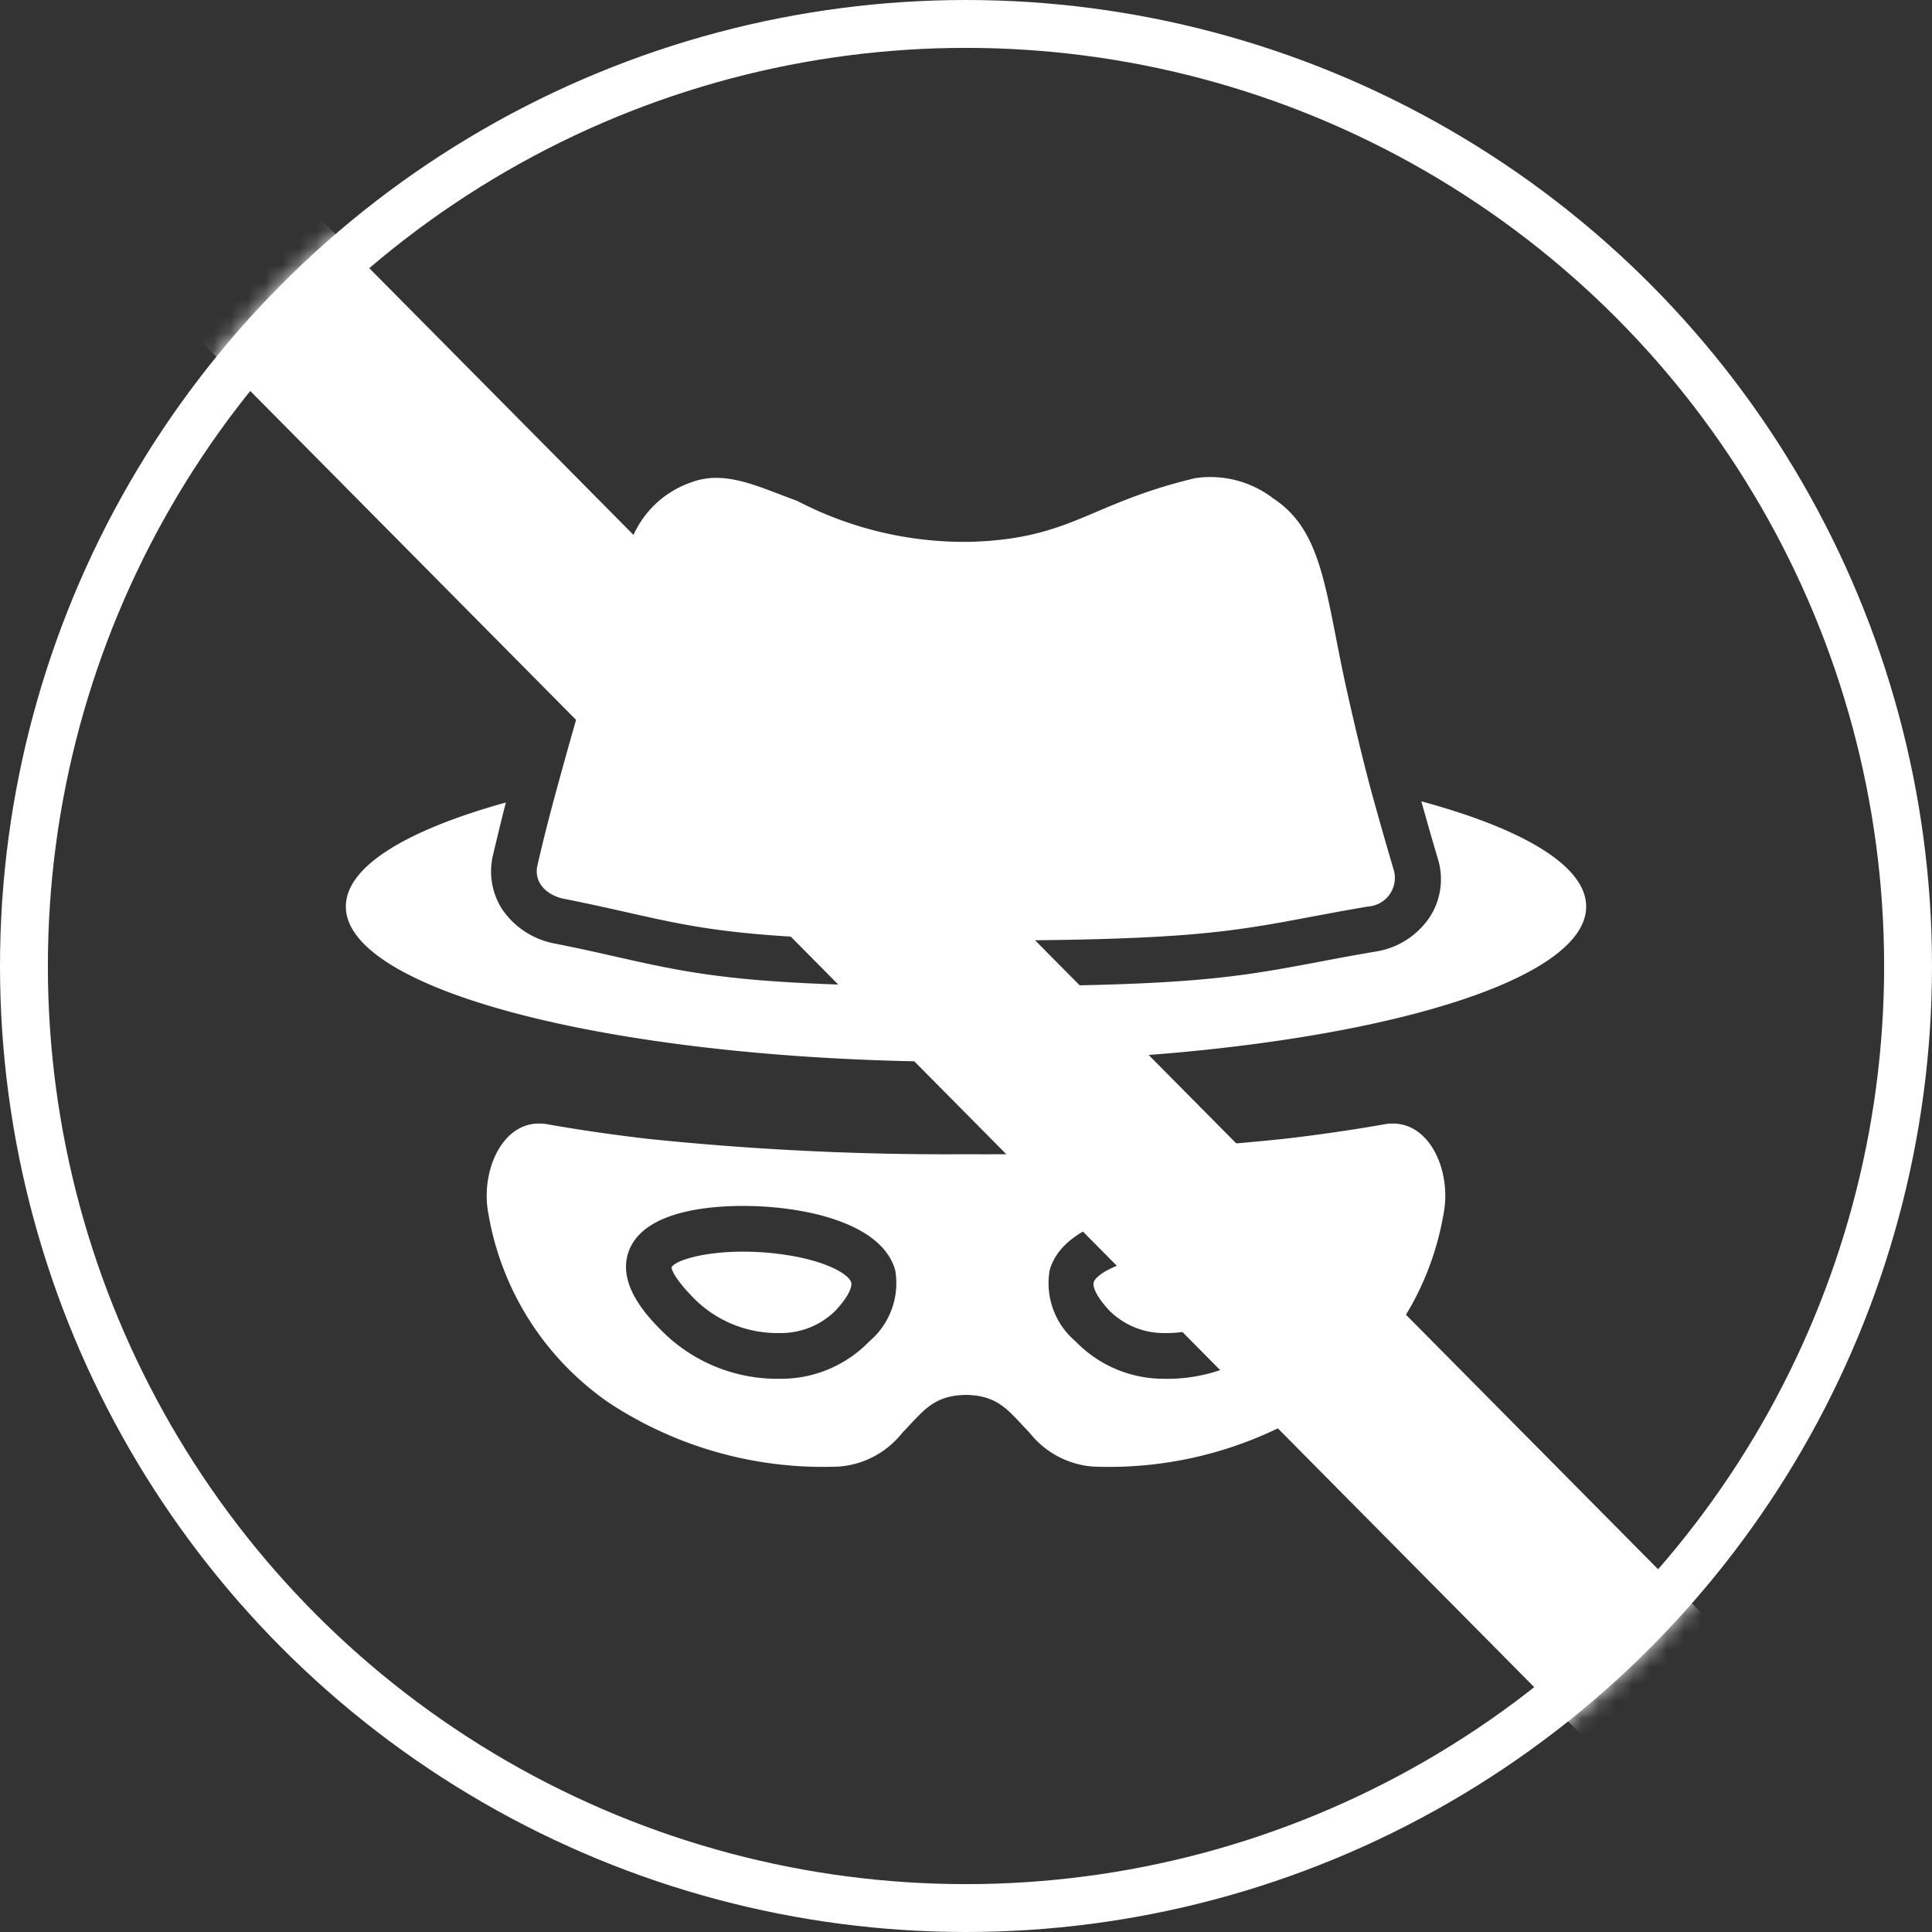 <?xml version="1.0" encoding="UTF-8"?> <svg xmlns="http://www.w3.org/2000/svg" xmlns:xlink="http://www.w3.org/1999/xlink" width="113" height="113" viewBox="0 0 113 113"><rect x="0" y="0" width="113" height="113" fill="#333333" stroke="none"/><defs><circle id="f1wwfmlzca" cx="56.5" cy="56.5" r="56.5"></circle></defs><g fill="none" fill-rule="evenodd"><path d="M83.133 46.87c5.98 1.618 9.639 3.785 9.639 6.153 0 5.015-16.247 9.082-36.272 9.082s-36.272-4.067-36.272-9.082c0-2.341 3.538-4.468 9.359-6.086-.294 1.15-.548 2.207-.761 3.116a4.081 4.081 0 0 0 .547 3.13 4.78 4.78 0 0 0 3.084 2.006c1.428.281 2.603.549 3.671.79l.794.178.39.086c.258.057.514.112.77.166l.387.08c3.542.726 7.37 1.185 17.474 1.201h.557c10.041 0 13.949-.302 17.466-.864l.39-.063.582-.1c.064-.01.129-.022.194-.034l.39-.07.394-.071c.397-.073.802-.15 1.223-.229.974-.187 2.042-.387 3.31-.601a4.66 4.66 0 0 0 3.218-2.087c.623-1.003.78-2.23.427-3.357-.36-1.204-.667-2.301-.961-3.344zm-8.65-17.71c2.936 1.94 3.03 5.538 4.285 11.196.467 2.086.894 3.879 1.401 5.791.4 1.472.841 3.01 1.375 4.829a1.683 1.683 0 0 1-1.548 2.047c-1.837.313-3.259.594-4.59.838l-.38.07a99.68 99.68 0 0 1-.187.033l-.374.066-.374.064-.374.061c-3.444.558-7.231.86-17.217.86-10.029 0-13.814-.408-17.252-1.095l-.374-.077-.373-.078a78.458 78.458 0 0 1-.186-.04l-.374-.081-.378-.084-.383-.085c-1.22-.274-2.54-.578-4.202-.907-.988-.2-1.763-.937-1.55-1.926.281-1.23.655-2.742 1.122-4.441a294.934 294.934 0 0 1 4.219-14.138 5.75 5.75 0 0 1 3.591-3.826c2.016-.79 3.938.214 6.261 1.057a21.139 21.139 0 0 0 10.24 2.394c5.833-.2 6.835-2.234 13.029-3.718a6.032 6.032 0 0 1 4.592 1.19zM32.014 65.757a99.51 99.51 0 0 0 5.945.859c6.159.636 12.348.934 18.54.893a169.34 169.34 0 0 0 18.54-.893 99.51 99.51 0 0 0 5.945-.859c2.554-.447 3.955 2.69 3.445 5.254a16.864 16.864 0 0 1-7.05 11.037 22.762 22.762 0 0 1-13.446 3.73 5.218 5.218 0 0 1-3.709-1.974c-1.215-1.251-1.785-2.187-3.725-2.218-1.94.031-2.51.967-3.725 2.218a5.218 5.218 0 0 1-3.709 1.973 22.762 22.762 0 0 1-13.446-3.729 16.865 16.865 0 0 1-7.05-11.037c-.504-2.536.872-5.705 3.445-5.254zm4.744 7.476c-.635 1.846.983 3.631 1.87 4.527l.183.184a9.538 9.538 0 0 0 6.638 2.7c.063 0 .128 0 .19-.002a7.155 7.155 0 0 0 5.203-2.184 4.46 4.46 0 0 0 1.519-4.159c-.717-2.6-4.757-3.645-8.3-3.757-1.903-.056-6.405.083-7.303 2.691zm32.934-2.69c-3.542.11-7.583 1.157-8.3 3.756a4.458 4.458 0 0 0 1.519 4.158 7.155 7.155 0 0 0 5.201 2.185c.065.003.129.003.193.003a9.539 9.539 0 0 0 6.637-2.701c.818-.817 2.734-2.73 2.052-4.71-.898-2.608-5.402-2.745-7.302-2.692zm4.74 3.495.033.044v.03c-.008.144-.14.67-1.408 1.937a7.018 7.018 0 0 1-4.888 1.92 4.52 4.52 0 0 1-3.296-1.327c-.994-1.079-.93-1.547-.907-1.63.135-.488 1.53-1.328 4.21-1.67 3.28-.417 5.843.218 6.256.696zm-30.963-.83c.705 0 1.41.045 2.109.135 2.68.34 4.075 1.18 4.21 1.67.022.082.086.55-.908 1.63a4.523 4.523 0 0 1-3.296 1.325 6.884 6.884 0 0 1-4.888-1.92c-1.38-1.374-1.415-1.878-1.42-1.928.233-.405 1.877-.913 4.193-.913z" fill="#FFF" fill-rule="nonzero"></path><g><mask id="gdqenxzecb" fill="#fff"><use xlink:href="#f1wwfmlzca"></use></mask><circle stroke="#FFF" stroke-width="2.8" cx="56.5" cy="56.5" r="55.1"></circle><path stroke="#FFF" stroke-width="10" stroke-linecap="square" mask="url(#gdqenxzecb)" d="m1.5 2.5 105 106"></path></g></g></svg> 